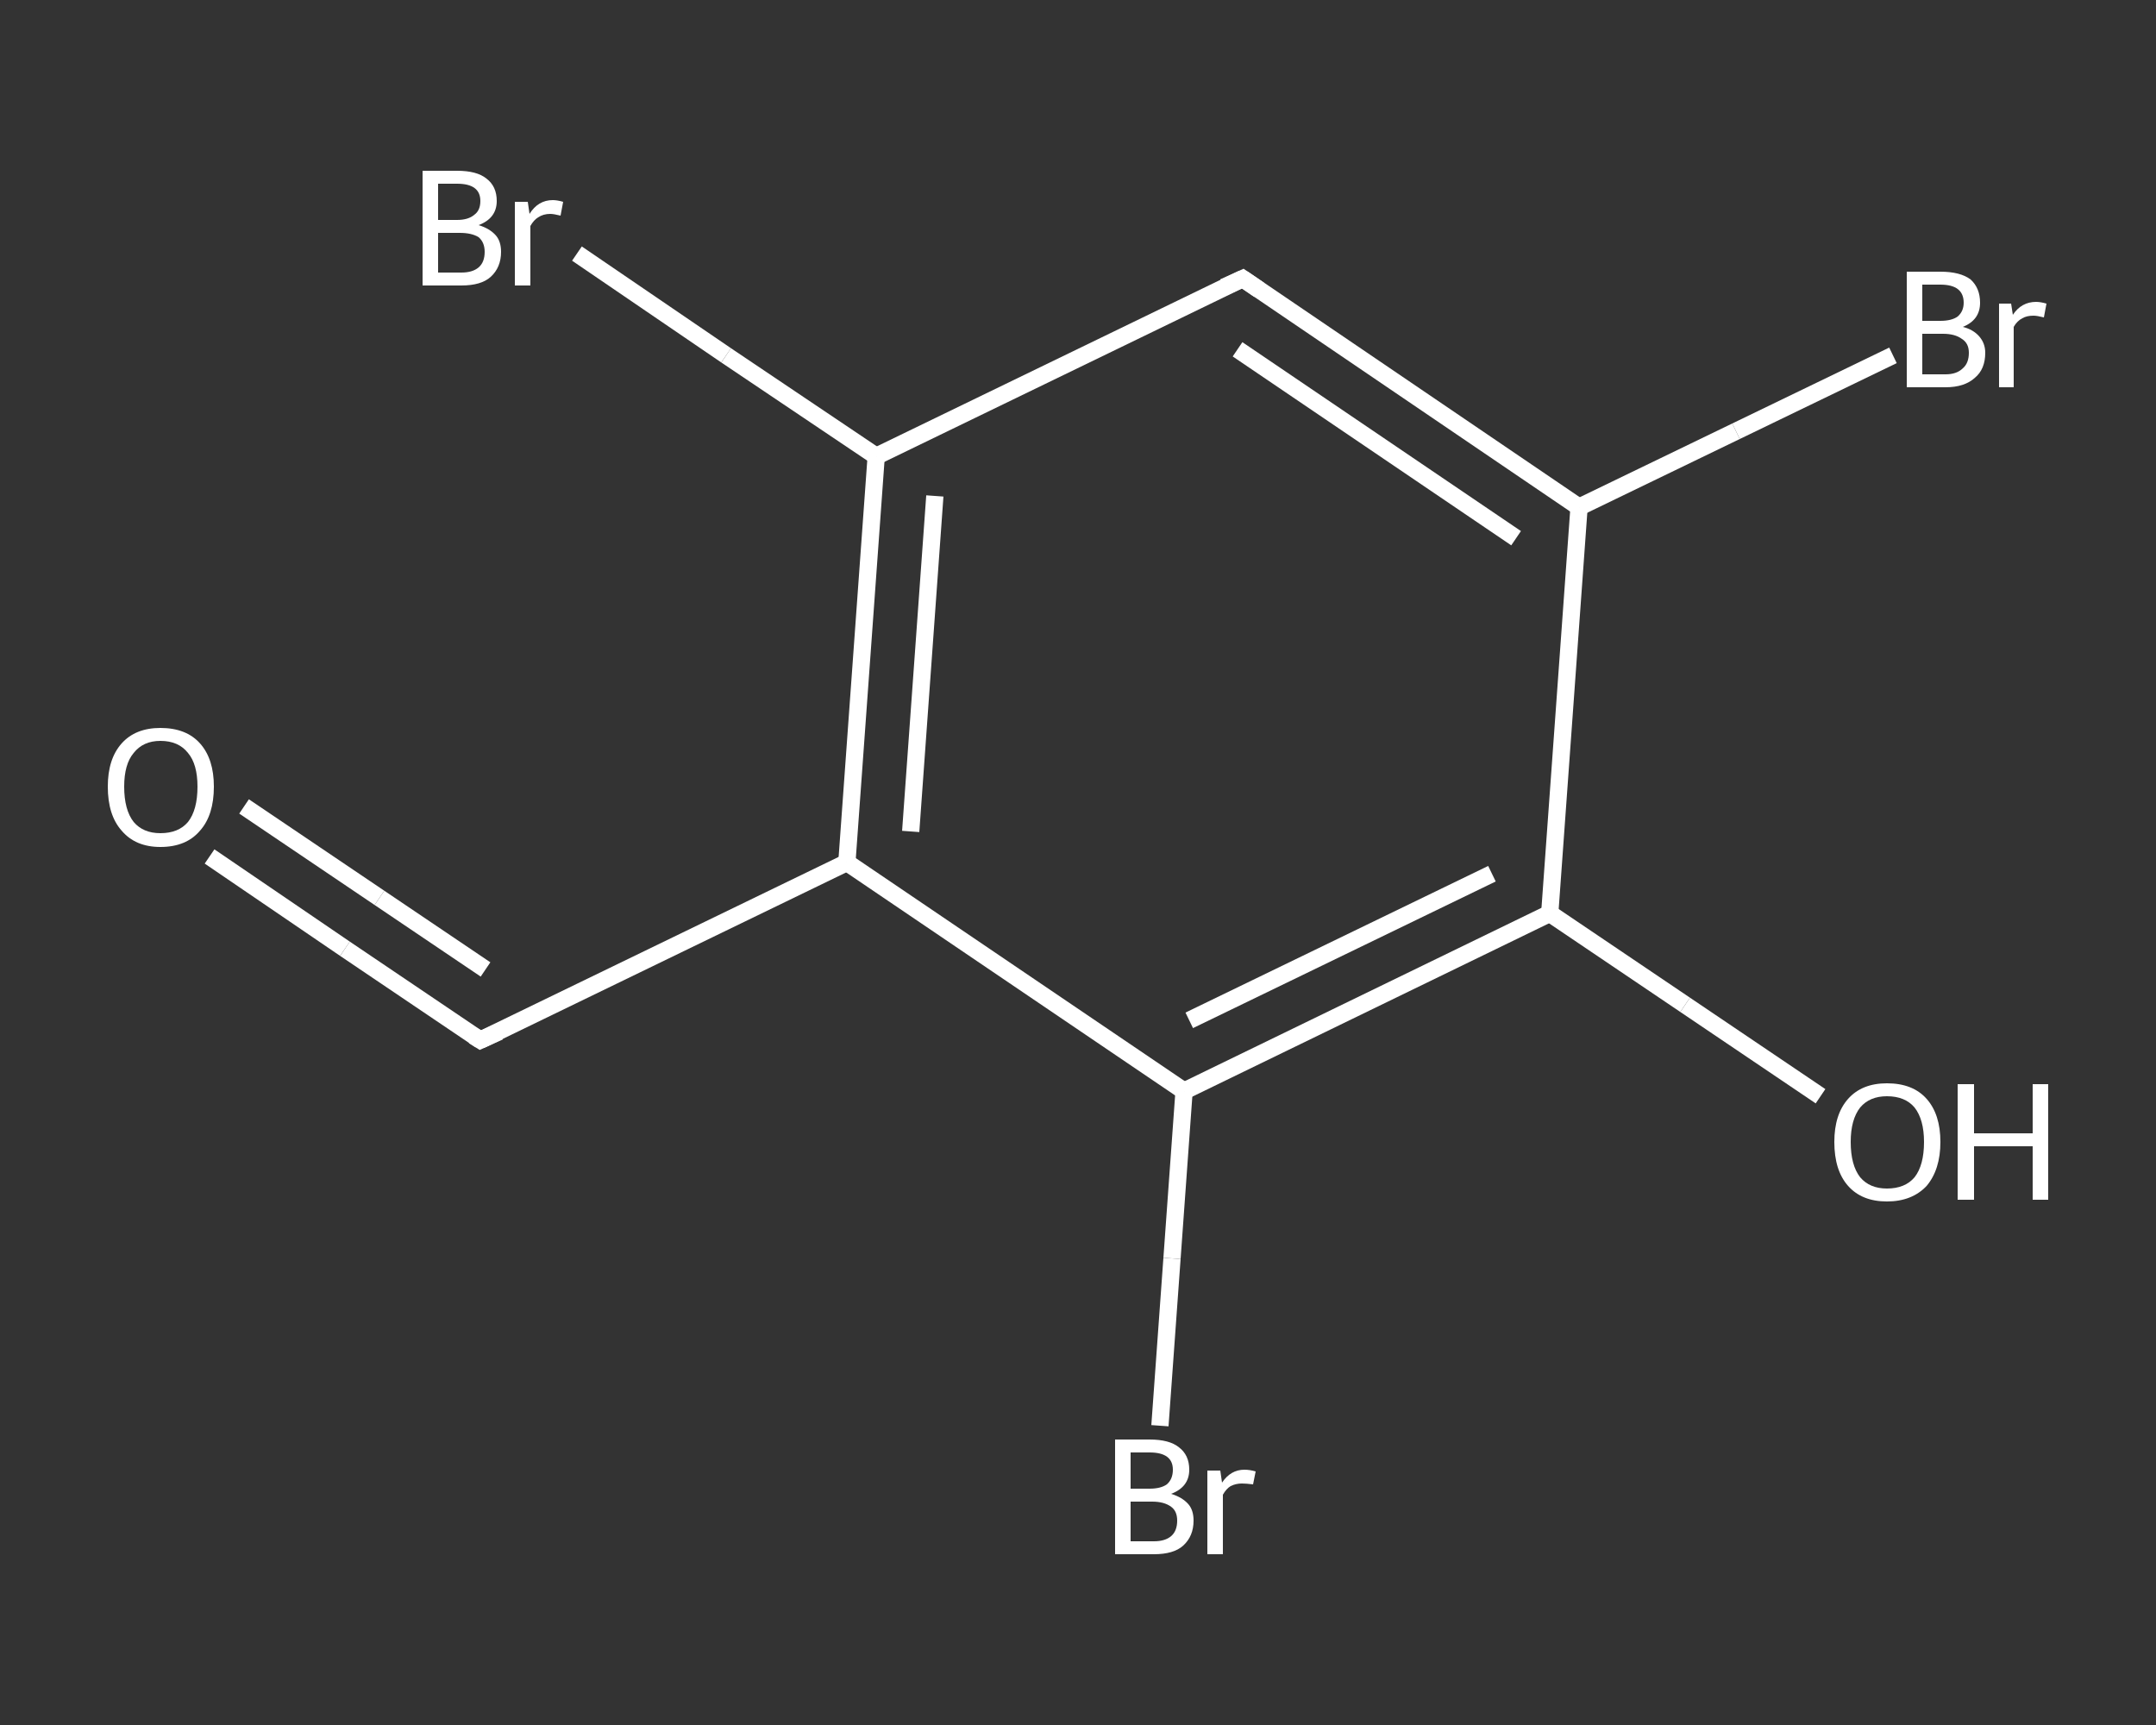 <?xml version='1.0' encoding='iso-8859-1'?>
<svg version='1.1' baseProfile='full'
              xmlns='http://www.w3.org/2000/svg'
                      xmlns:rdkit='http://www.rdkit.org/xml'
                      xmlns:xlink='http://www.w3.org/1999/xlink'
                  xml:space='preserve'
width='250px' height='200px' viewBox='0 0 250 200'>
<rect x="0" y="0" width="250" height="200" fill="#333333" stroke="none"/>
<!-- END OF HEADER -->
<rect style='opacity:1.0;fill:transparent;stroke:none' width='250.0' height='200.0' x='0.0' y='0.0'> </rect>
<path class='bond-0 atom-0 atom-1' d='M 24.3,99.3 L 40.0,110.0' style='fill:none;fill-rule:evenodd;stroke:#FFFFFF;stroke-width:2.0px;stroke-linecap:butt;stroke-linejoin:miter;stroke-opacity:1' />
<path class='bond-0 atom-0 atom-1' d='M 40.0,110.0 L 55.7,120.6' style='fill:none;fill-rule:evenodd;stroke:#FFFFFF;stroke-width:2.0px;stroke-linecap:butt;stroke-linejoin:miter;stroke-opacity:1' />
<path class='bond-0 atom-0 atom-1' d='M 28.3,93.5 L 44.0,104.1' style='fill:none;fill-rule:evenodd;stroke:#FFFFFF;stroke-width:2.0px;stroke-linecap:butt;stroke-linejoin:miter;stroke-opacity:1' />
<path class='bond-0 atom-0 atom-1' d='M 44.0,104.1 L 56.3,112.4' style='fill:none;fill-rule:evenodd;stroke:#FFFFFF;stroke-width:2.0px;stroke-linecap:butt;stroke-linejoin:miter;stroke-opacity:1' />
<path class='bond-1 atom-1 atom-2' d='M 55.7,120.6 L 98.2,100.0' style='fill:none;fill-rule:evenodd;stroke:#FFFFFF;stroke-width:2.0px;stroke-linecap:butt;stroke-linejoin:miter;stroke-opacity:1' />
<path class='bond-2 atom-2 atom-3' d='M 98.2,100.0 L 101.6,52.9' style='fill:none;fill-rule:evenodd;stroke:#FFFFFF;stroke-width:2.0px;stroke-linecap:butt;stroke-linejoin:miter;stroke-opacity:1' />
<path class='bond-2 atom-2 atom-3' d='M 105.6,96.4 L 108.4,57.5' style='fill:none;fill-rule:evenodd;stroke:#FFFFFF;stroke-width:2.0px;stroke-linecap:butt;stroke-linejoin:miter;stroke-opacity:1' />
<path class='bond-3 atom-3 atom-4' d='M 101.6,52.9 L 84.2,41.2' style='fill:none;fill-rule:evenodd;stroke:#FFFFFF;stroke-width:2.0px;stroke-linecap:butt;stroke-linejoin:miter;stroke-opacity:1' />
<path class='bond-3 atom-3 atom-4' d='M 84.2,41.2 L 66.9,29.4' style='fill:none;fill-rule:evenodd;stroke:#FFFFFF;stroke-width:2.0px;stroke-linecap:butt;stroke-linejoin:miter;stroke-opacity:1' />
<path class='bond-4 atom-3 atom-5' d='M 101.6,52.9 L 144.1,32.3' style='fill:none;fill-rule:evenodd;stroke:#FFFFFF;stroke-width:2.0px;stroke-linecap:butt;stroke-linejoin:miter;stroke-opacity:1' />
<path class='bond-5 atom-5 atom-6' d='M 144.1,32.3 L 183.1,58.8' style='fill:none;fill-rule:evenodd;stroke:#FFFFFF;stroke-width:2.0px;stroke-linecap:butt;stroke-linejoin:miter;stroke-opacity:1' />
<path class='bond-5 atom-5 atom-6' d='M 143.5,40.5 L 175.8,62.4' style='fill:none;fill-rule:evenodd;stroke:#FFFFFF;stroke-width:2.0px;stroke-linecap:butt;stroke-linejoin:miter;stroke-opacity:1' />
<path class='bond-6 atom-6 atom-7' d='M 183.1,58.8 L 201.3,50.0' style='fill:none;fill-rule:evenodd;stroke:#FFFFFF;stroke-width:2.0px;stroke-linecap:butt;stroke-linejoin:miter;stroke-opacity:1' />
<path class='bond-6 atom-6 atom-7' d='M 201.3,50.0 L 219.5,41.2' style='fill:none;fill-rule:evenodd;stroke:#FFFFFF;stroke-width:2.0px;stroke-linecap:butt;stroke-linejoin:miter;stroke-opacity:1' />
<path class='bond-7 atom-6 atom-8' d='M 183.1,58.8 L 179.7,105.9' style='fill:none;fill-rule:evenodd;stroke:#FFFFFF;stroke-width:2.0px;stroke-linecap:butt;stroke-linejoin:miter;stroke-opacity:1' />
<path class='bond-8 atom-8 atom-9' d='M 179.7,105.9 L 195.4,116.5' style='fill:none;fill-rule:evenodd;stroke:#FFFFFF;stroke-width:2.0px;stroke-linecap:butt;stroke-linejoin:miter;stroke-opacity:1' />
<path class='bond-8 atom-8 atom-9' d='M 195.4,116.5 L 211.1,127.1' style='fill:none;fill-rule:evenodd;stroke:#FFFFFF;stroke-width:2.0px;stroke-linecap:butt;stroke-linejoin:miter;stroke-opacity:1' />
<path class='bond-9 atom-8 atom-10' d='M 179.7,105.9 L 137.3,126.5' style='fill:none;fill-rule:evenodd;stroke:#FFFFFF;stroke-width:2.0px;stroke-linecap:butt;stroke-linejoin:miter;stroke-opacity:1' />
<path class='bond-9 atom-8 atom-10' d='M 173.0,101.3 L 137.9,118.3' style='fill:none;fill-rule:evenodd;stroke:#FFFFFF;stroke-width:2.0px;stroke-linecap:butt;stroke-linejoin:miter;stroke-opacity:1' />
<path class='bond-10 atom-10 atom-11' d='M 137.3,126.5 L 135.9,145.9' style='fill:none;fill-rule:evenodd;stroke:#FFFFFF;stroke-width:2.0px;stroke-linecap:butt;stroke-linejoin:miter;stroke-opacity:1' />
<path class='bond-10 atom-10 atom-11' d='M 135.9,145.9 L 134.5,165.3' style='fill:none;fill-rule:evenodd;stroke:#FFFFFF;stroke-width:2.0px;stroke-linecap:butt;stroke-linejoin:miter;stroke-opacity:1' />
<path class='bond-11 atom-10 atom-2' d='M 137.3,126.5 L 98.2,100.0' style='fill:none;fill-rule:evenodd;stroke:#FFFFFF;stroke-width:2.0px;stroke-linecap:butt;stroke-linejoin:miter;stroke-opacity:1' />
<path d='M 54.9,120.1 L 55.7,120.6 L 57.9,119.6' style='fill:none;stroke:#FFFFFF;stroke-width:2.0px;stroke-linecap:butt;stroke-linejoin:miter;stroke-opacity:1;' />
<path d='M 141.9,33.3 L 144.1,32.3 L 146.0,33.6' style='fill:none;stroke:#FFFFFF;stroke-width:2.0px;stroke-linecap:butt;stroke-linejoin:miter;stroke-opacity:1;' />
<path class='atom-0' d='M 12.5 91.2
Q 12.5 88.0, 14.1 86.2
Q 15.7 84.4, 18.6 84.4
Q 21.6 84.4, 23.2 86.2
Q 24.8 88.0, 24.8 91.2
Q 24.8 94.5, 23.2 96.3
Q 21.6 98.2, 18.6 98.2
Q 15.7 98.2, 14.1 96.3
Q 12.5 94.5, 12.5 91.2
M 18.6 96.6
Q 20.7 96.6, 21.8 95.3
Q 22.9 93.9, 22.9 91.2
Q 22.9 88.6, 21.8 87.3
Q 20.7 85.9, 18.6 85.9
Q 16.6 85.9, 15.5 87.3
Q 14.4 88.6, 14.4 91.2
Q 14.4 93.9, 15.5 95.3
Q 16.6 96.6, 18.6 96.6
' fill='#FFFFFF'/>
<path class='atom-4' d='M 55.5 26.1
Q 56.8 26.5, 57.5 27.3
Q 58.1 28.0, 58.1 29.2
Q 58.1 31.0, 56.9 32.1
Q 55.8 33.1, 53.5 33.1
L 49.0 33.1
L 49.0 19.8
L 53.0 19.8
Q 55.3 19.8, 56.4 20.7
Q 57.6 21.6, 57.6 23.3
Q 57.6 25.3, 55.5 26.1
M 50.8 21.3
L 50.8 25.5
L 53.0 25.5
Q 54.3 25.5, 55.0 24.9
Q 55.7 24.4, 55.7 23.3
Q 55.7 21.3, 53.0 21.3
L 50.8 21.3
M 53.5 31.6
Q 54.8 31.6, 55.5 31.0
Q 56.2 30.4, 56.2 29.2
Q 56.2 28.1, 55.5 27.5
Q 54.7 27.0, 53.3 27.0
L 50.8 27.0
L 50.8 31.6
L 53.5 31.6
' fill='#FFFFFF'/>
<path class='atom-4' d='M 61.2 23.4
L 61.4 24.8
Q 62.4 23.2, 64.1 23.2
Q 64.6 23.2, 65.3 23.4
L 65.0 25.0
Q 64.2 24.8, 63.8 24.8
Q 63.0 24.8, 62.4 25.2
Q 61.9 25.5, 61.5 26.2
L 61.5 33.1
L 59.7 33.1
L 59.7 23.4
L 61.2 23.4
' fill='#FFFFFF'/>
<path class='atom-7' d='M 227.6 37.9
Q 228.8 38.2, 229.5 39.0
Q 230.2 39.8, 230.2 40.9
Q 230.2 42.8, 229.0 43.8
Q 227.8 44.9, 225.6 44.9
L 221.1 44.9
L 221.1 31.5
L 225.0 31.5
Q 227.3 31.5, 228.5 32.4
Q 229.6 33.4, 229.6 35.1
Q 229.6 37.1, 227.6 37.9
M 222.9 33.0
L 222.9 37.2
L 225.0 37.2
Q 226.3 37.2, 227.0 36.7
Q 227.7 36.1, 227.7 35.1
Q 227.7 33.0, 225.0 33.0
L 222.9 33.0
M 225.6 43.4
Q 226.9 43.4, 227.6 42.7
Q 228.3 42.1, 228.3 40.9
Q 228.3 39.8, 227.5 39.3
Q 226.7 38.7, 225.3 38.7
L 222.9 38.7
L 222.9 43.4
L 225.6 43.4
' fill='#FFFFFF'/>
<path class='atom-7' d='M 233.2 35.2
L 233.4 36.5
Q 234.4 35.0, 236.1 35.0
Q 236.6 35.0, 237.3 35.2
L 237.0 36.8
Q 236.2 36.6, 235.8 36.6
Q 235.0 36.6, 234.5 36.9
Q 233.9 37.2, 233.5 37.9
L 233.5 44.9
L 231.8 44.9
L 231.8 35.2
L 233.2 35.2
' fill='#FFFFFF'/>
<path class='atom-9' d='M 212.7 132.4
Q 212.7 129.2, 214.3 127.4
Q 215.9 125.6, 218.8 125.6
Q 221.8 125.6, 223.4 127.4
Q 225.0 129.2, 225.0 132.4
Q 225.0 135.6, 223.4 137.5
Q 221.7 139.3, 218.8 139.3
Q 215.9 139.3, 214.3 137.5
Q 212.7 135.7, 212.7 132.4
M 218.8 137.8
Q 220.9 137.8, 222.0 136.5
Q 223.1 135.1, 223.1 132.4
Q 223.1 129.8, 222.0 128.4
Q 220.9 127.1, 218.8 127.1
Q 216.8 127.1, 215.7 128.4
Q 214.6 129.8, 214.6 132.4
Q 214.6 135.1, 215.7 136.5
Q 216.8 137.8, 218.8 137.8
' fill='#FFFFFF'/>
<path class='atom-9' d='M 227.0 125.7
L 228.9 125.7
L 228.9 131.4
L 235.7 131.4
L 235.7 125.7
L 237.5 125.7
L 237.5 139.1
L 235.7 139.1
L 235.7 132.9
L 228.9 132.9
L 228.9 139.1
L 227.0 139.1
L 227.0 125.7
' fill='#FFFFFF'/>
<path class='atom-11' d='M 135.8 173.2
Q 137.1 173.6, 137.8 174.4
Q 138.4 175.1, 138.4 176.3
Q 138.4 178.1, 137.2 179.2
Q 136.1 180.2, 133.8 180.2
L 129.3 180.2
L 129.3 166.9
L 133.3 166.9
Q 135.6 166.9, 136.7 167.8
Q 137.9 168.7, 137.9 170.4
Q 137.9 172.4, 135.8 173.2
M 131.1 168.4
L 131.1 172.6
L 133.3 172.6
Q 134.6 172.6, 135.3 172.1
Q 136.0 171.5, 136.0 170.4
Q 136.0 168.4, 133.3 168.4
L 131.1 168.4
M 133.8 178.7
Q 135.1 178.7, 135.8 178.1
Q 136.5 177.5, 136.5 176.3
Q 136.5 175.2, 135.8 174.7
Q 135.0 174.1, 133.6 174.1
L 131.1 174.1
L 131.1 178.7
L 133.8 178.7
' fill='#FFFFFF'/>
<path class='atom-11' d='M 141.5 170.5
L 141.7 171.9
Q 142.7 170.4, 144.3 170.4
Q 144.9 170.4, 145.6 170.6
L 145.3 172.1
Q 144.5 172.0, 144.0 172.0
Q 143.3 172.0, 142.7 172.3
Q 142.2 172.6, 141.8 173.3
L 141.8 180.2
L 140.0 180.2
L 140.0 170.5
L 141.5 170.5
' fill='#FFFFFF'/>
</svg>
